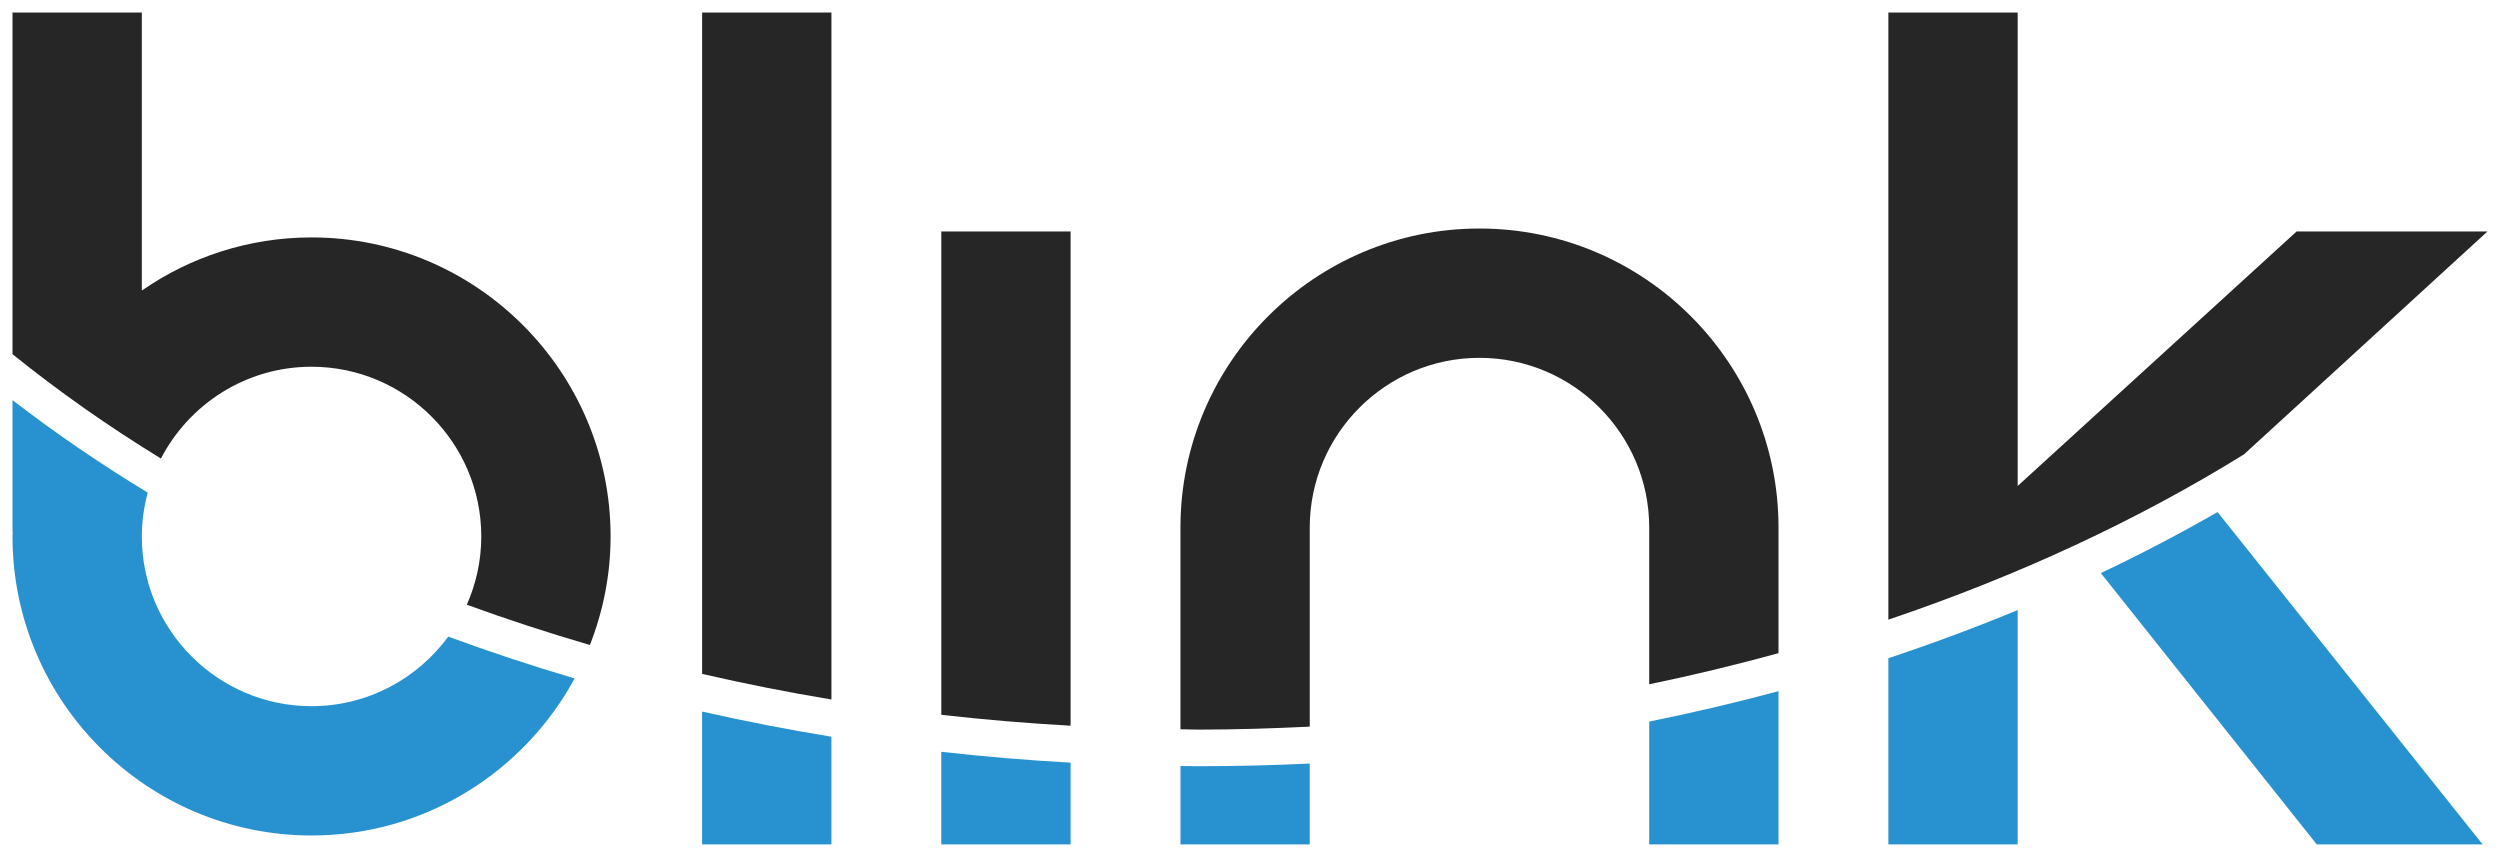 <?xml version="1.0" encoding="UTF-8"?> <svg xmlns="http://www.w3.org/2000/svg" id="b" width="200" height="69" viewBox="0 0 200 69"><path d="m131.937,67.552h10.344v-12.259c-3.379.911-6.832,1.721-10.344,2.434v9.825Z" fill="#2892d0"></path><path d="m94.436,61.285v6.267h10.344v-6.469c-2.927.139-5.878.215-8.855.215-.498,0-.993-.009-1.489-.013Z" fill="#2892d0"></path><path d="m75.302,67.552h10.345v-6.54c-3.49-.193-6.94-.485-10.345-.868v7.408Z" fill="#2892d0"></path><path d="m151.069,67.552h10.345v-18.747c-3.351,1.388-6.802,2.675-10.345,3.85v14.897Z" fill="#2892d0"></path><path d="m185.34,67.552h13.268l-21.203-26.588c-2.999,1.723-6.115,3.353-9.339,4.884l17.275,21.704Z" fill="#2892d0"></path><path d="m24.923,56.495c-7.487,0-13.578-6.092-13.578-13.579,0-1.213.175-2.384.475-3.504-3.818-2.318-7.431-4.79-10.82-7.403v10.539h.019c-.002.124-.019.244-.019.368,0,13.191,10.732,23.923,23.923,23.923,9.083,0,16.998-5.089,21.048-12.565-3.451-1.016-6.824-2.133-10.11-3.347-2.474,3.368-6.449,5.567-10.938,5.567Z" fill="#2892d0"></path><path d="m56.169,67.552h10.345v-8.615c-3.507-.572-6.957-1.245-10.345-2.012v10.627Z" fill="#2892d0"></path><path d="m104.78,58.13v-15.925c0-7.487,6.092-13.578,13.578-13.578s13.579,6.091,13.579,13.578v12.537c3.519-.725,6.964-1.562,10.344-2.489v-10.048c0-13.191-10.732-23.923-23.923-23.923s-23.922,10.732-23.922,23.923v16.138c.498.004.99.026,1.489.026,2.981,0,5.926-.097,8.855-.238Z" fill="#262626"></path><path d="m85.648,18.516h-10.345v38.669c3.404.388,6.854.677,10.345.872V18.516Z" fill="#262626"></path><path d="m199,18.516h-15.269l-22.317,20.361V1h-10.345v48.572c10.389-3.51,19.964-7.967,28.452-13.224l19.479-17.833Z" fill="#262626"></path><path d="m24.923,29.339c7.487,0,13.579,6.091,13.579,13.578,0,1.943-.418,3.788-1.156,5.461,3.201,1.167,6.485,2.243,9.846,3.22,1.055-2.695,1.655-5.617,1.655-8.681,0-13.191-10.732-23.923-23.923-23.923-5.041,0-9.716,1.576-13.577,4.249V1H1v27.335c3.677,2.961,7.638,5.754,11.874,8.347,2.264-4.356,6.81-7.343,12.049-7.343Z" fill="#262626"></path><path d="m66.515,1h-10.345v52.913c3.387.779,6.835,1.466,10.345,2.047V1Z" fill="#262626"></path></svg> 